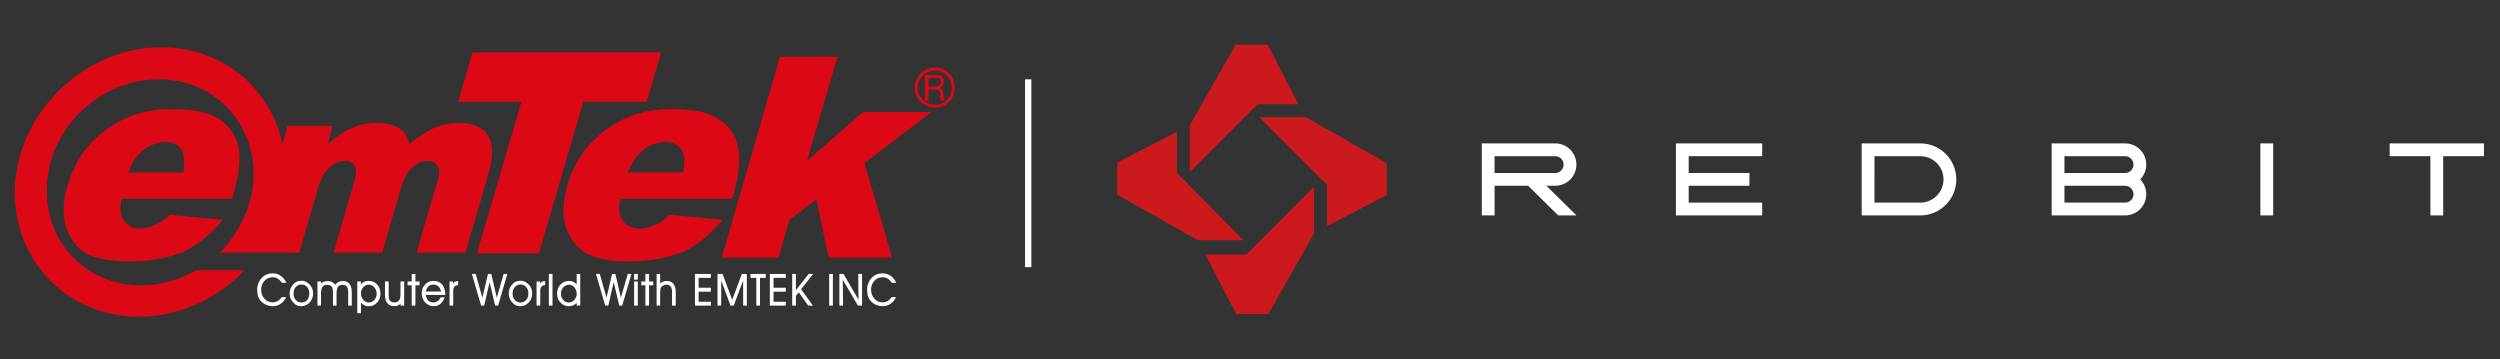 <?xml version="1.0" encoding="utf-8"?>
<!-- Generator: Adobe Illustrator 16.0.0, SVG Export Plug-In . SVG Version: 6.00 Build 0)  -->
<!DOCTYPE svg PUBLIC "-//W3C//DTD SVG 1.1//EN" "http://www.w3.org/Graphics/SVG/1.1/DTD/svg11.dtd">
<svg version="1.1" id="Layer_1" xmlns="http://www.w3.org/2000/svg" xmlns:xlink="http://www.w3.org/1999/xlink" x="0px" y="0px"
	 width="788.889px" height="113.385px" viewBox="0 0 788.889 113.385" enable-background="new 0 0 788.889 113.385"
	 xml:space="preserve">
<rect x="0" y="0" width="788.889" height="113.385" fill="#333333" stroke="none"/>
<g>
	<g>
		<polygon fill="#DC0816" points="204.062,32.148 208.672,16.517 149.132,16.517 144.54,32.148 164.521,32.148 150.514,79.96 
			170.054,79.96 184.066,32.148 		"/>
		<path fill="#DC0816" d="M211.193,67.774c-1.604,1.607-2.763,2.523-3.912,2.992h-0.223c-1.848,0.91-3.452,1.373-5.063,1.373
			c-2.749,0-4.829-1.15-5.745-2.99c-0.922-1.375-1.145-3.448-0.467-6.435h11.274h23.902l0.68-1.83
			c1.614-6.209,2.075-11.041,1.153-14.941c-0.921-3.675-2.991-6.441-6.201-8.512c-3.22-2.065-8.049-2.984-14.715-2.984
			c-1.614,0-3.206,0-4.819,0.23c-5.993,0.688-11.497,2.989-16.098,6.432c-5.741,4.366-9.882,10.114-11.952,17.471
			c-1.382,5.05-1.6,9.426-0.451,13.096c1.382,3.682,3.443,6.436,6.439,8.283c2.977,1.606,7.345,2.524,13.542,2.524
			c2.997,0,5.982-0.23,8.52-0.688c3.205-0.463,5.963-1.379,8.494-2.301c4.378-2.07,8.505-5.287,12.413-10.113L211.193,67.774z
			 M201.996,48.241c1.61-1.614,3.215-2.538,5.063-2.994c0.916-0.23,1.837-0.456,2.53-0.456c2.517,0,4.369,0.685,5.28,2.298
			c1.149,1.375,1.372,3.904,0.684,7.349h-8.494h-8.97C199.247,51.687,200.619,49.613,201.996,48.241z"/>
		<polygon fill="#DC0816" points="272.33,35.366 254.638,50.765 264.285,17.896 246.123,17.896 227.736,81.333 245.653,81.333 
			249.12,69.382 257.613,62.95 261.527,81.333 281.522,81.333 272.785,51.453 293.935,35.366 		"/>
		<path fill="#DC0816" d="M49.379,62.714h23.906l0.461-1.83c1.827-6.209,2.298-11.041,1.377-14.941
			c-0.92-3.675-2.991-6.441-6.207-8.512c-3.223-2.065-8.042-2.984-14.715-2.984c-1.604,0-3.207,0-4.822,0.23
			c-6.205,0.688-11.486,2.989-16.092,6.432c-5.97,4.366-9.881,10.114-11.953,17.471c-1.611,5.05-1.611,9.426-0.455,13.096
			c1.148,3.682,3.22,6.436,6.207,8.283c2.987,1.606,7.588,2.524,13.786,2.524c2.996,0,5.743-0.23,8.507-0.688
			c3.218-0.463,5.981-1.379,8.507-2.301c4.127-2.07,8.495-5.287,12.411-10.113l-16.771-1.607c-1.622,1.607-2.997,2.523-4.146,2.992
			c-1.837,0.91-3.442,1.373-5.288,1.373c-2.525,0-4.138-1.15-5.29-2.99c-0.908-1.375-0.908-3.448-0.472-6.435H49.379z
			 M44.324,48.241c1.612-1.614,3.218-2.538,5.055-2.994c0.694-0.23,1.615-0.456,2.524-0.456c2.522,0,4.134,0.685,5.295,2.298
			c0.911,1.375,1.148,3.904,0.688,7.349h-8.507h-8.962C41.565,51.687,42.717,49.613,44.324,48.241z"/>
		<path fill="#DC0816" d="M295.084,21.341c-3.452,0-6.429,2.764-6.429,6.436c0,3.448,2.977,6.211,6.429,6.211
			c3.442,0,6.206-2.764,6.206-6.211C301.29,24.105,298.526,21.341,295.084,21.341z M295.084,33.065
			c-2.991,0-5.519-2.526-5.519-5.288c0-2.984,2.527-5.518,5.519-5.518c2.986,0,5.29,2.534,5.29,5.518
			C300.374,30.539,298.07,33.065,295.084,33.065z"/>
		<path fill="#DC0816" d="M297.61,29.618c0-0.463,0-0.919-0.233-1.147c-0.223-0.463-0.455-0.463-0.911-0.694
			c0.456-0.225,0.911-0.453,0.911-0.686c0.233-0.458,0.476-0.919,0.476-1.379c0-0.691-0.242-1.149-0.698-1.607
			c-0.455-0.235-0.917-0.46-1.604-0.46h-0.689h-2.985v8.041h1.138v-3.447h1.848h0.457c0.692,0,0.92,0.233,1.148,0.46
			c0,0.229,0.233,0.693,0.233,1.152c0,0.228,0,0.688,0,1.146c0,0.228,0.223,0.688,0.223,0.688h1.148
			c-0.218-0.228-0.218-0.46-0.218-0.918C297.61,30.311,297.61,29.851,297.61,29.618z M296.237,27.092
			c-0.228,0.233-0.688,0.233-1.153,0.233h-0.224h-1.848v-2.761h1.848h0.689c0.46,0,0.688,0,0.916,0.23
			c0.233,0.458,0.456,0.688,0.456,1.146C296.922,26.401,296.699,26.864,296.237,27.092z"/>
		<path fill="#DC0816" d="M153.957,42.723c-1.605-2.533-4.592-3.91-8.965-3.91c-2.755,0-5.276,0.46-7.58,1.377
			c-2.308,0.919-5.052,2.756-8.28,5.285c-0.457-2.066-1.372-3.904-2.987-4.822c-1.604-1.152-3.902-1.84-7.125-1.84
			c-2.996,0-5.52,0.46-8.042,1.607c-2.298,0.917-4.824,2.759-7.587,5.055l1.62-5.741H90.745l-1.604,5.741
			C85.466,27.777,70.057,14.91,50.994,14.91c-23.454,0-44.14,19.079-46.21,42.52C2.947,80.873,20.416,99.95,43.868,99.95
			c12.642,0,24.818-5.739,33.323-14.706H62.013c-5.284,2.986-11.261,4.82-17.458,4.82c-17.935,0-31.263-14.706-29.658-32.635
			c1.385-17.928,17.236-32.408,35.177-32.408c17.916,0,31.256,14.48,29.881,32.408c-0.695,8.507-4.831,16.316-10.584,22.292h9.889
			h15.16l5.984-20.45c0.917-2.989,2.075-5.29,3.683-6.441c1.38-1.377,2.984-2.066,4.822-2.066c1.151,0,1.835,0.229,2.53,0.922
			c0.689,0.686,0.915,1.376,0.915,2.528c0,0.461-0.226,1.607-0.681,3.438l-6.444,22.07h15.404l5.973-20.685
			c0.912-2.754,2.069-5.055,3.457-6.206c1.594-1.377,3.205-2.066,5.042-2.066c1.383,0,2.531,0.688,3.23,2.066
			c0.455,0.916,0.223,2.303-0.238,4.138l-6.665,22.753h15.402l7.355-25.046C155.804,49.157,155.562,45.247,153.957,42.723z"/>
	</g>
	<g>
		<path fill="#FFFFFF" d="M86.072,87.49c0.63,0,1.196,0.162,1.677,0.488c0.385,0.256,0.79,0.664,1.192,1.211l0.045,0.057h0.076
			h1.071h0.232l-0.096-0.209c-0.384-0.791-0.912-1.436-1.562-1.922c-0.772-0.568-1.681-0.855-2.679-0.855
			c-1.545,0-2.796,0.59-3.716,1.754c-0.762,0.979-1.157,2.088-1.157,3.297c0,0.008,0,0.021,0.017,0.232
			c0.017,0.136,0.026,0.238,0.026,0.314c0,1.582,0.585,2.836,1.735,3.718c0.915,0.695,1.972,1.049,3.122,1.049
			c0.901,0,1.726-0.242,2.462-0.725c0.732-0.48,1.288-1.135,1.668-1.95l0.093-0.203h-0.223l-1.053,0.006h-0.073l-0.042,0.057
			c-0.472,0.606-0.953,1.036-1.424,1.284c-0.412,0.213-0.9,0.319-1.462,0.319c-0.995,0-1.862-0.387-2.549-1.159
			c-0.695-0.772-1.045-1.735-1.045-2.855c0-1.049,0.326-1.961,0.969-2.703C84.078,87.892,84.985,87.49,86.072,87.49z"/>
		<path fill="#FFFFFF" d="M95.128,88.589c-1.185,0-2.135,0.473-2.839,1.41c-0.593,0.771-0.893,1.662-0.893,2.638
			c0,1.078,0.386,2.034,1.134,2.841c0.712,0.773,1.526,1.164,2.411,1.164c1.126,0,2.07-0.418,2.815-1.236
			c0.695-0.782,1.05-1.733,1.05-2.843c0-1.148-0.415-2.132-1.22-2.914C96.864,88.945,96.03,88.589,95.128,88.589z M95.113,95.455
			c-0.686,0-1.256-0.235-1.716-0.713c-0.514-0.518-0.764-1.237-0.764-2.131c0-0.932,0.283-1.669,0.841-2.189
			c0.461-0.426,1.014-0.645,1.629-0.645c0.781,0,1.383,0.273,1.839,0.838c0.429,0.529,0.651,1.197,0.651,1.996
			c0,0.91-0.264,1.641-0.771,2.157C96.359,95.22,95.782,95.455,95.113,95.455z"/>
		<path fill="#FFFFFF" d="M108.205,88.646c-0.543,0-1.066,0.146-1.554,0.432c-0.361,0.213-0.652,0.488-0.905,0.811
			c-0.223-0.344-0.493-0.631-0.829-0.834c-0.385-0.24-0.857-0.361-1.391-0.361h-0.206c-0.771,0-1.443,0.27-2.02,0.775v-0.502v-0.143
			h-0.146h-0.839h-0.141v0.143v7.325v0.145h0.141h0.839h0.146v-0.145v-3.563V92.46c0-1.066,0.252-1.812,0.729-2.218
			c0.288-0.24,0.697-0.361,1.229-0.361c0.705,0,1.193,0.223,1.479,0.68c0.221,0.367,0.335,0.916,0.335,1.634v4.097v0.145h0.135
			h0.843h0.145v-0.145v-3.563c0-1.129,0.187-1.919,0.55-2.355c0.281-0.326,0.728-0.492,1.339-0.492c1.209,0,1.794,0.752,1.794,2.291
			v4.12v0.145h0.146h0.839h0.141v-0.145v-4.212c0-1.162-0.286-2.05-0.849-2.648C109.646,88.914,108.991,88.646,108.205,88.646z"/>
		<path fill="#FFFFFF" d="M116.283,88.646c-0.665,0-1.246,0.162-1.727,0.463c-0.268,0.176-0.48,0.398-0.68,0.641v-0.783v-0.143
			h-0.145h-0.841h-0.147v0.143v9.717v0.143h0.147h0.885h0.138v-0.143v-1.967v-0.791c0,0,0-0.211,0-0.424
			c0.224,0.258,0.483,0.49,0.771,0.668c0.497,0.313,1.064,0.473,1.676,0.473c1.112,0,2.044-0.43,2.747-1.279
			c0.643-0.772,0.96-1.683,0.96-2.7c0-1.242-0.389-2.244-1.159-2.986C118.195,88.996,117.321,88.646,116.283,88.646z
			 M118.854,92.702c0,0.732-0.237,1.379-0.719,1.928c-0.48,0.553-1.055,0.825-1.762,0.825c-0.645,0-1.201-0.272-1.706-0.831
			c-0.498-0.555-0.754-1.235-0.754-2.016c0-0.863,0.284-1.566,0.839-2.087c0.483-0.453,1.023-0.684,1.607-0.684
			c0.771,0,1.382,0.313,1.861,0.953C118.644,91.349,118.854,91.991,118.854,92.702z"/>
		<path fill="#FFFFFF" d="M126.523,88.818h-0.146v0.141v3.595v0.311c0,1.731-0.64,2.567-1.93,2.567
			c-0.653,0-1.118-0.186-1.408-0.581c-0.259-0.355-0.39-0.936-0.39-1.739v-4.154v-0.141h-0.146h-0.883h-0.14v0.141v4.236
			c0,1.096,0.268,1.95,0.792,2.532c0.533,0.598,1.278,0.896,2.231,0.896c0.715,0,1.33-0.275,1.872-0.795v0.463v0.145h0.146h0.877
			h0.141v-0.145v-7.333v-0.141H127.4H126.523z"/>
		<polygon fill="#FFFFFF" points="131.088,88.818 131.088,86.591 131.088,86.445 130.944,86.445 130.072,86.445 129.921,86.445 
			129.921,86.591 129.921,88.818 128.764,88.818 128.617,88.818 128.617,88.958 128.617,89.888 128.617,90.029 128.764,90.029 
			129.921,90.029 129.921,96.291 129.921,96.436 130.072,96.436 130.944,96.436 131.088,96.436 131.088,96.291 131.088,90.029 
			132.249,90.029 132.395,90.029 132.395,89.888 132.395,88.958 132.395,88.818 132.249,88.818 		"/>
		<path fill="#FFFFFF" d="M136.846,88.632c-1.207,0-2.168,0.439-2.86,1.305c-0.604,0.744-0.907,1.64-0.907,2.666
			c0,1.145,0.388,2.12,1.145,2.897c0.728,0.744,1.605,1.123,2.613,1.123c0.751,0,1.41-0.203,1.964-0.604
			c0.587-0.424,1.09-1.098,1.464-2.007l0.088-0.195h-0.214h-1.018h-0.083l-0.043,0.078c-0.268,0.565-0.611,0.973-1.028,1.223
			c-0.354,0.208-0.758,0.313-1.193,0.313c-0.702,0-1.266-0.211-1.668-0.627c-0.378-0.393-0.635-0.981-0.766-1.731h6.018h0.149
			v-0.141c0-1.324-0.339-2.38-0.988-3.144C138.848,89.023,137.956,88.632,136.846,88.632z M139.183,91.989h-4.813
			c0.134-0.644,0.367-1.164,0.711-1.521c0.403-0.43,0.966-0.646,1.663-0.646c0.689,0,1.242,0.199,1.64,0.594
			C138.747,90.763,139.003,91.298,139.183,91.989z"/>
		<path fill="#FFFFFF" d="M143.329,89.044c-0.113,0.082-0.238,0.213-0.369,0.363v-0.441v-0.143h-0.146h-0.814h-0.144v0.143v7.325
			v0.145h0.144h0.873h0.146v-0.145v-4.423c0-0.675,0.165-1.177,0.466-1.496c0.232-0.244,0.548-0.363,0.945-0.363h0.137v-0.146
			v-1.006v-0.145h-0.137C143.997,88.712,143.628,88.824,143.329,89.044z"/>
		<polygon fill="#FFFFFF" points="159.027,86.445 158.926,86.445 158.893,86.552 156.773,93.956 155.052,86.556 155.028,86.451 
			154.917,86.451 154.102,86.451 153.985,86.451 153.957,86.556 152.221,93.968 150.136,86.552 150.11,86.445 150,86.445 
			149.103,86.451 148.914,86.451 148.968,86.63 151.778,96.334 151.813,96.436 151.915,96.436 152.666,96.436 152.778,96.436 
			152.812,96.324 154.495,89.027 156.206,96.326 156.229,96.438 156.352,96.438 157.074,96.436 157.177,96.436 157.21,96.334 
			160.041,86.63 160.104,86.451 159.906,86.451 		"/>
		<path fill="#FFFFFF" d="M164.265,88.589c-1.188,0-2.139,0.473-2.852,1.41c-0.581,0.771-0.882,1.662-0.882,2.638
			c0,1.078,0.378,2.034,1.135,2.841c0.712,0.773,1.526,1.164,2.4,1.164c1.134,0,2.08-0.418,2.826-1.236
			c0.693-0.782,1.047-1.733,1.047-2.843c0-1.148-0.412-2.132-1.222-2.914C166,88.945,165.166,88.589,164.265,88.589z
			 M164.249,95.455c-0.692,0-1.256-0.235-1.721-0.713c-0.509-0.518-0.771-1.233-0.771-2.131c0-0.932,0.295-1.669,0.844-2.189
			c0.46-0.426,1.013-0.645,1.638-0.645c0.781,0,1.383,0.273,1.839,0.838c0.426,0.529,0.649,1.197,0.649,1.996
			c0,0.91-0.267,1.641-0.78,2.157C165.495,95.22,164.919,95.455,164.249,95.455z"/>
		<path fill="#FFFFFF" d="M170.79,89.044c-0.111,0.082-0.242,0.213-0.377,0.363v-0.441v-0.143h-0.142h-0.819h-0.141v0.143v7.325
			v0.145h0.141h0.883h0.145v-0.145v-4.423c0-0.675,0.156-1.177,0.457-1.496c0.237-0.244,0.548-0.363,0.945-0.363h0.145v-0.146
			v-1.006v-0.145h-0.145C171.45,88.712,171.081,88.824,170.79,89.044z"/>
		<polygon fill="#FFFFFF" points="173.322,86.445 173.186,86.445 173.186,86.591 173.186,96.291 173.186,96.436 173.322,96.436 
			174.204,96.436 174.344,96.436 174.344,96.291 174.344,86.591 174.344,86.445 174.204,86.445 		"/>
		<path fill="#FFFFFF" d="M182.112,86.445h-0.136v0.146v1.895v0.809v0.445c-0.268-0.289-0.559-0.521-0.868-0.688
			c-0.471-0.268-1.013-0.406-1.6-0.406c-1.081,0-1.983,0.398-2.678,1.18c-0.701,0.77-1.057,1.744-1.057,2.896
			c0,1.18,0.412,2.163,1.237,2.917c0.731,0.666,1.58,1.004,2.525,1.004c0.48,0,0.971-0.115,1.44-0.342
			c0.374-0.178,0.703-0.418,0.999-0.721v0.711v0.145h0.136h0.838h0.151v-0.145v-9.7v-0.146h-0.151H182.112z M179.741,89.841
			c0.767,0.119,1.338,0.502,1.745,1.156c0.325,0.514,0.49,1.083,0.49,1.697c0,0.76-0.263,1.418-0.757,1.952
			c-0.509,0.547-1.066,0.809-1.711,0.809c-0.728,0-1.314-0.272-1.784-0.825c-0.48-0.551-0.723-1.211-0.723-1.965
			c0-0.777,0.261-1.449,0.756-2.001C178.258,90.121,178.916,89.845,179.741,89.841z"/>
		<polygon fill="#FFFFFF" points="198.2,86.445 198.099,86.445 198.059,86.552 195.931,93.956 194.224,86.556 194.189,86.451 
			194.078,86.451 193.259,86.451 193.152,86.451 193.128,86.556 191.388,93.968 189.308,86.552 189.269,86.445 189.167,86.445 
			188.265,86.451 188.075,86.451 188.124,86.63 190.946,96.334 190.97,96.436 191.082,96.436 191.838,96.436 191.95,96.436 
			191.975,96.324 193.656,89.027 195.372,96.326 195.402,96.438 195.514,96.438 196.231,96.436 196.343,96.436 196.367,96.334 
			199.213,86.63 199.262,86.451 199.072,86.451 		"/>
		<polygon fill="#FFFFFF" points="200.24,88.824 200.096,88.824 200.096,88.966 200.096,96.291 200.096,96.436 200.24,96.436 
			201.129,96.436 201.264,96.436 201.264,96.291 201.264,88.966 201.264,88.824 201.129,88.824 		"/>
		<polygon fill="#FFFFFF" points="200.24,86.445 200.096,86.445 200.096,86.591 200.096,88.099 200.096,88.244 200.24,88.244 
			201.129,88.244 201.264,88.244 201.264,88.099 201.264,86.591 201.264,86.445 201.129,86.445 		"/>
		<polygon fill="#FFFFFF" points="204.822,88.818 204.822,86.591 204.822,86.445 204.688,86.445 203.799,86.445 203.654,86.445 
			203.654,86.591 203.654,88.818 202.495,88.818 202.36,88.818 202.36,88.958 202.36,89.888 202.36,90.029 202.495,90.029 
			203.654,90.029 203.654,96.291 203.654,96.436 203.799,96.436 204.688,96.436 204.822,96.436 204.822,96.291 204.822,90.029 
			205.981,90.029 206.132,90.029 206.132,89.888 206.132,88.958 206.132,88.818 205.981,88.818 		"/>
		<path fill="#FFFFFF" d="M210.438,88.646c-0.602,0-1.13,0.137-1.576,0.396c-0.185,0.104-0.362,0.26-0.542,0.426v-2.877v-0.146
			h-0.146h-0.839h-0.141v0.146v9.7v0.145h0.141h0.839h0.146v-0.145v-3.587v-0.271c0-0.25,0.004-0.418,0.004-0.521
			c0.01-0.105,0.039-0.256,0.063-0.445c0.077-0.602,0.314-1.027,0.737-1.307c0.32-0.213,0.707-0.322,1.134-0.322
			c0.679,0,1.144,0.213,1.431,0.648c0.253,0.377,0.378,0.934,0.378,1.662v4.144v0.145h0.141h0.888h0.136v-0.145v-4.22
			c0-1.125-0.268-1.998-0.801-2.593C211.932,88.925,211.262,88.646,210.438,88.646z"/>
		<polygon fill="#FFFFFF" points="219.437,86.445 219.286,86.445 219.286,86.591 219.286,96.291 219.286,96.436 219.437,96.436 
			224.173,96.436 224.319,96.436 224.319,96.291 224.319,95.367 224.319,95.22 224.173,95.22 220.454,95.22 220.454,92.044 
			224.173,92.044 224.319,92.044 224.319,91.897 224.319,90.933 224.319,90.792 224.173,90.792 220.454,90.792 220.454,87.679 
			224.173,87.679 224.319,87.679 224.319,87.537 224.319,86.591 224.319,86.445 224.173,86.445 		"/>
		<polygon fill="#FFFFFF" points="234.19,86.455 234.084,86.455 234.05,86.552 231.049,94.625 228.052,86.537 228.014,86.443 
			227.912,86.445 226.55,86.455 226.414,86.455 226.414,86.599 226.414,96.301 226.414,96.441 226.559,96.441 227.432,96.441 
			227.582,96.441 227.582,96.301 227.582,88.505 230.491,96.352 230.525,96.441 230.617,96.441 231.427,96.441 231.52,96.441 
			231.563,96.352 234.501,88.509 234.501,96.301 234.501,96.441 234.637,96.441 235.519,96.441 235.67,96.441 235.67,96.301 
			235.67,86.599 235.67,86.455 235.519,86.455 		"/>
		<polygon fill="#FFFFFF" points="236.974,86.445 236.829,86.445 236.829,86.591 236.829,87.537 236.829,87.679 236.974,87.679 
			238.656,87.679 238.656,96.291 238.656,96.436 238.802,96.436 239.675,96.436 239.819,96.436 239.819,96.291 239.819,87.679 
			241.488,87.679 241.634,87.679 241.634,87.537 241.634,86.591 241.634,86.445 241.488,86.445 		"/>
		<polygon fill="#FFFFFF" points="243.064,86.445 242.928,86.445 242.928,86.591 242.928,96.291 242.928,96.436 243.064,96.436 
			247.806,96.436 247.951,96.436 247.951,96.291 247.951,95.367 247.951,95.22 247.806,95.22 244.097,95.22 244.097,92.044 
			247.806,92.044 247.951,92.044 247.951,91.897 247.951,90.933 247.951,90.792 247.806,90.792 244.097,90.792 244.097,87.679 
			247.806,87.679 247.951,87.679 247.951,87.537 247.951,86.591 247.951,86.445 247.806,86.445 		"/>
		<polygon fill="#FFFFFF" points="256.61,86.443 256.31,86.445 255.229,86.451 255.161,86.451 255.116,86.505 251.15,91.569 
			251.15,86.591 251.15,86.451 251.006,86.451 250.132,86.451 249.982,86.451 249.982,86.591 249.982,96.299 249.982,96.438 
			250.132,96.438 251.006,96.438 251.15,96.438 251.15,96.299 251.15,93.362 252.043,92.247 255.015,96.383 255.05,96.441 
			255.126,96.441 256.232,96.438 256.519,96.438 256.354,96.213 252.8,91.263 256.422,86.675 		"/>
		<polygon fill="#FFFFFF" points="261.794,86.445 261.657,86.445 261.657,86.591 261.657,96.291 261.657,96.436 261.794,96.436 
			262.681,96.436 262.816,96.436 262.816,96.291 262.816,86.591 262.816,86.445 262.681,86.445 		"/>
		<polygon fill="#FFFFFF" points="270.958,86.445 270.812,86.445 270.821,86.591 270.904,94.574 266.216,86.519 266.177,86.445 
			266.1,86.445 265.014,86.445 264.867,86.445 264.867,86.591 264.867,96.291 264.867,96.436 265.014,96.436 265.896,96.436 
			266.046,96.436 266.036,96.289 265.938,88.275 270.69,96.363 270.734,96.436 270.812,96.436 271.878,96.436 272.029,96.436 
			272.029,96.291 272.029,86.591 272.029,86.445 271.878,86.445 		"/>
		<path fill="#FFFFFF" d="M281.47,93.751h-0.068l-0.044,0.057c-0.479,0.606-0.96,1.036-1.43,1.284
			c-0.417,0.213-0.902,0.319-1.46,0.319c-1.009,0-1.856-0.387-2.551-1.159c-0.692-0.772-1.047-1.735-1.047-2.855
			c0-1.049,0.324-1.961,0.976-2.703c0.697-0.801,1.6-1.203,2.689-1.203c0.637,0,1.193,0.162,1.684,0.488
			c0.387,0.256,0.775,0.658,1.192,1.211l0.043,0.057h0.068h1.086h0.219l-0.102-0.209c-0.384-0.791-0.897-1.436-1.557-1.922
			c-0.781-0.568-1.673-0.855-2.677-0.855c-1.547,0-2.798,0.59-3.71,1.754c-0.77,0.979-1.168,2.088-1.168,3.297
			c0,0.018,0.01,0.096,0.024,0.232c0.021,0.136,0.021,0.238,0.021,0.314c0,1.582,0.586,2.836,1.734,3.718
			c0.917,0.695,1.974,1.049,3.132,1.049c0.894,0,1.718-0.242,2.459-0.725c0.728-0.48,1.294-1.135,1.663-1.95l0.093-0.203h-0.224
			L281.47,93.751z"/>
	</g>
</g>
<g>
	<rect x="713.275" y="45.251" fill="#FFFFFF" width="4.037" height="22.719"/>
	<polygon fill="#FFFFFF" points="783.818,45.251 770.965,45.251 766.927,45.251 754.073,45.251 754.073,49.282 766.927,49.282 
		766.927,67.97 770.965,67.97 770.965,49.282 783.818,49.282 	"/>
	<polygon fill="#FFFFFF" points="556.069,49.282 556.069,45.251 532.878,45.251 528.847,45.251 528.847,49.282 528.847,54.588 
		528.847,58.618 528.847,63.939 528.847,67.97 532.878,67.97 556.069,67.97 556.069,63.939 532.878,63.939 532.878,58.618 
		552.032,58.618 552.032,54.588 532.878,54.588 532.878,49.282 	"/>
	<path fill="#FFFFFF" d="M491.699,67.97h5.746l-9.478-9.352h2.811c3.684-0.005,6.667-3.003,6.667-6.686
		c0-3.685-2.983-6.675-6.667-6.688h-19.154h-4.031v4.032v5.306v4.032v9.351h4.031v-9.351h10.592L491.699,67.97z M471.617,49.282
		h12.995h6.113h0.046c1.455,0.014,2.636,1.195,2.636,2.657c0,1.461-1.174,2.65-2.636,2.65h-0.046h-6.113h-12.995V49.282z"/>
	<path fill="#FFFFFF" d="M677.27,51.938c0-3.685-2.984-6.675-6.668-6.688h-19.154h-4.037v4.031v5.307v4.03v5.321v4.037h4.037h19.154
		c3.684-0.012,6.668-3.002,6.668-6.687c0-1.815-0.734-3.458-1.902-4.672C676.535,55.401,677.27,53.753,677.27,51.938
		 M651.447,49.282h12.994h6.106h0.054c1.455,0.014,2.636,1.195,2.636,2.657c0,1.456-1.174,2.65-2.636,2.65h-0.054h-6.106h-12.994
		V49.282z M670.602,63.939L670.602,63.939h-0.054h-6.106h-12.994v-5.321h12.994h6.106h0.054c1.455,0.021,2.636,1.202,2.636,2.664
		C673.237,62.737,672.057,63.926,670.602,63.939"/>
	<path fill="#FFFFFF" d="M605.957,45.251h-14.456h-4.037v4.031v14.657v4.037h4.037h14.456c6.273,0,11.366-5.086,11.366-11.359
		C617.33,50.336,612.238,45.251,605.957,45.251 M605.957,63.939h-14.456V49.282h14.456c4.045,0,7.328,3.284,7.328,7.328
		C613.293,60.655,610.002,63.939,605.957,63.939"/>
	<polygon fill="#CB191D" points="393.306,80.31 380.371,80.31 390.088,99.131 400.213,99.131 414.675,73.681 414.675,58.886 	"/>
	<polygon fill="#CB191D" points="412.132,36.996 397.336,36.996 418.766,58.372 418.766,71.3 437.58,61.588 437.58,51.458 	"/>
	<polygon fill="#CB191D" points="396.822,32.911 409.757,32.911 400.039,14.09 389.907,14.09 375.445,39.538 375.445,54.341 	"/>
	<polygon fill="#CB191D" points="371.367,54.515 371.367,41.587 352.547,51.298 352.547,61.429 377.995,75.817 392.385,75.817 	"/>
</g>
<line fill="#FFFFFF" stroke="#FFFFFF" stroke-width="2" stroke-miterlimit="10" x1="324.457" y1="25.038" x2="324.457" y2="84.296"/>
</svg>
